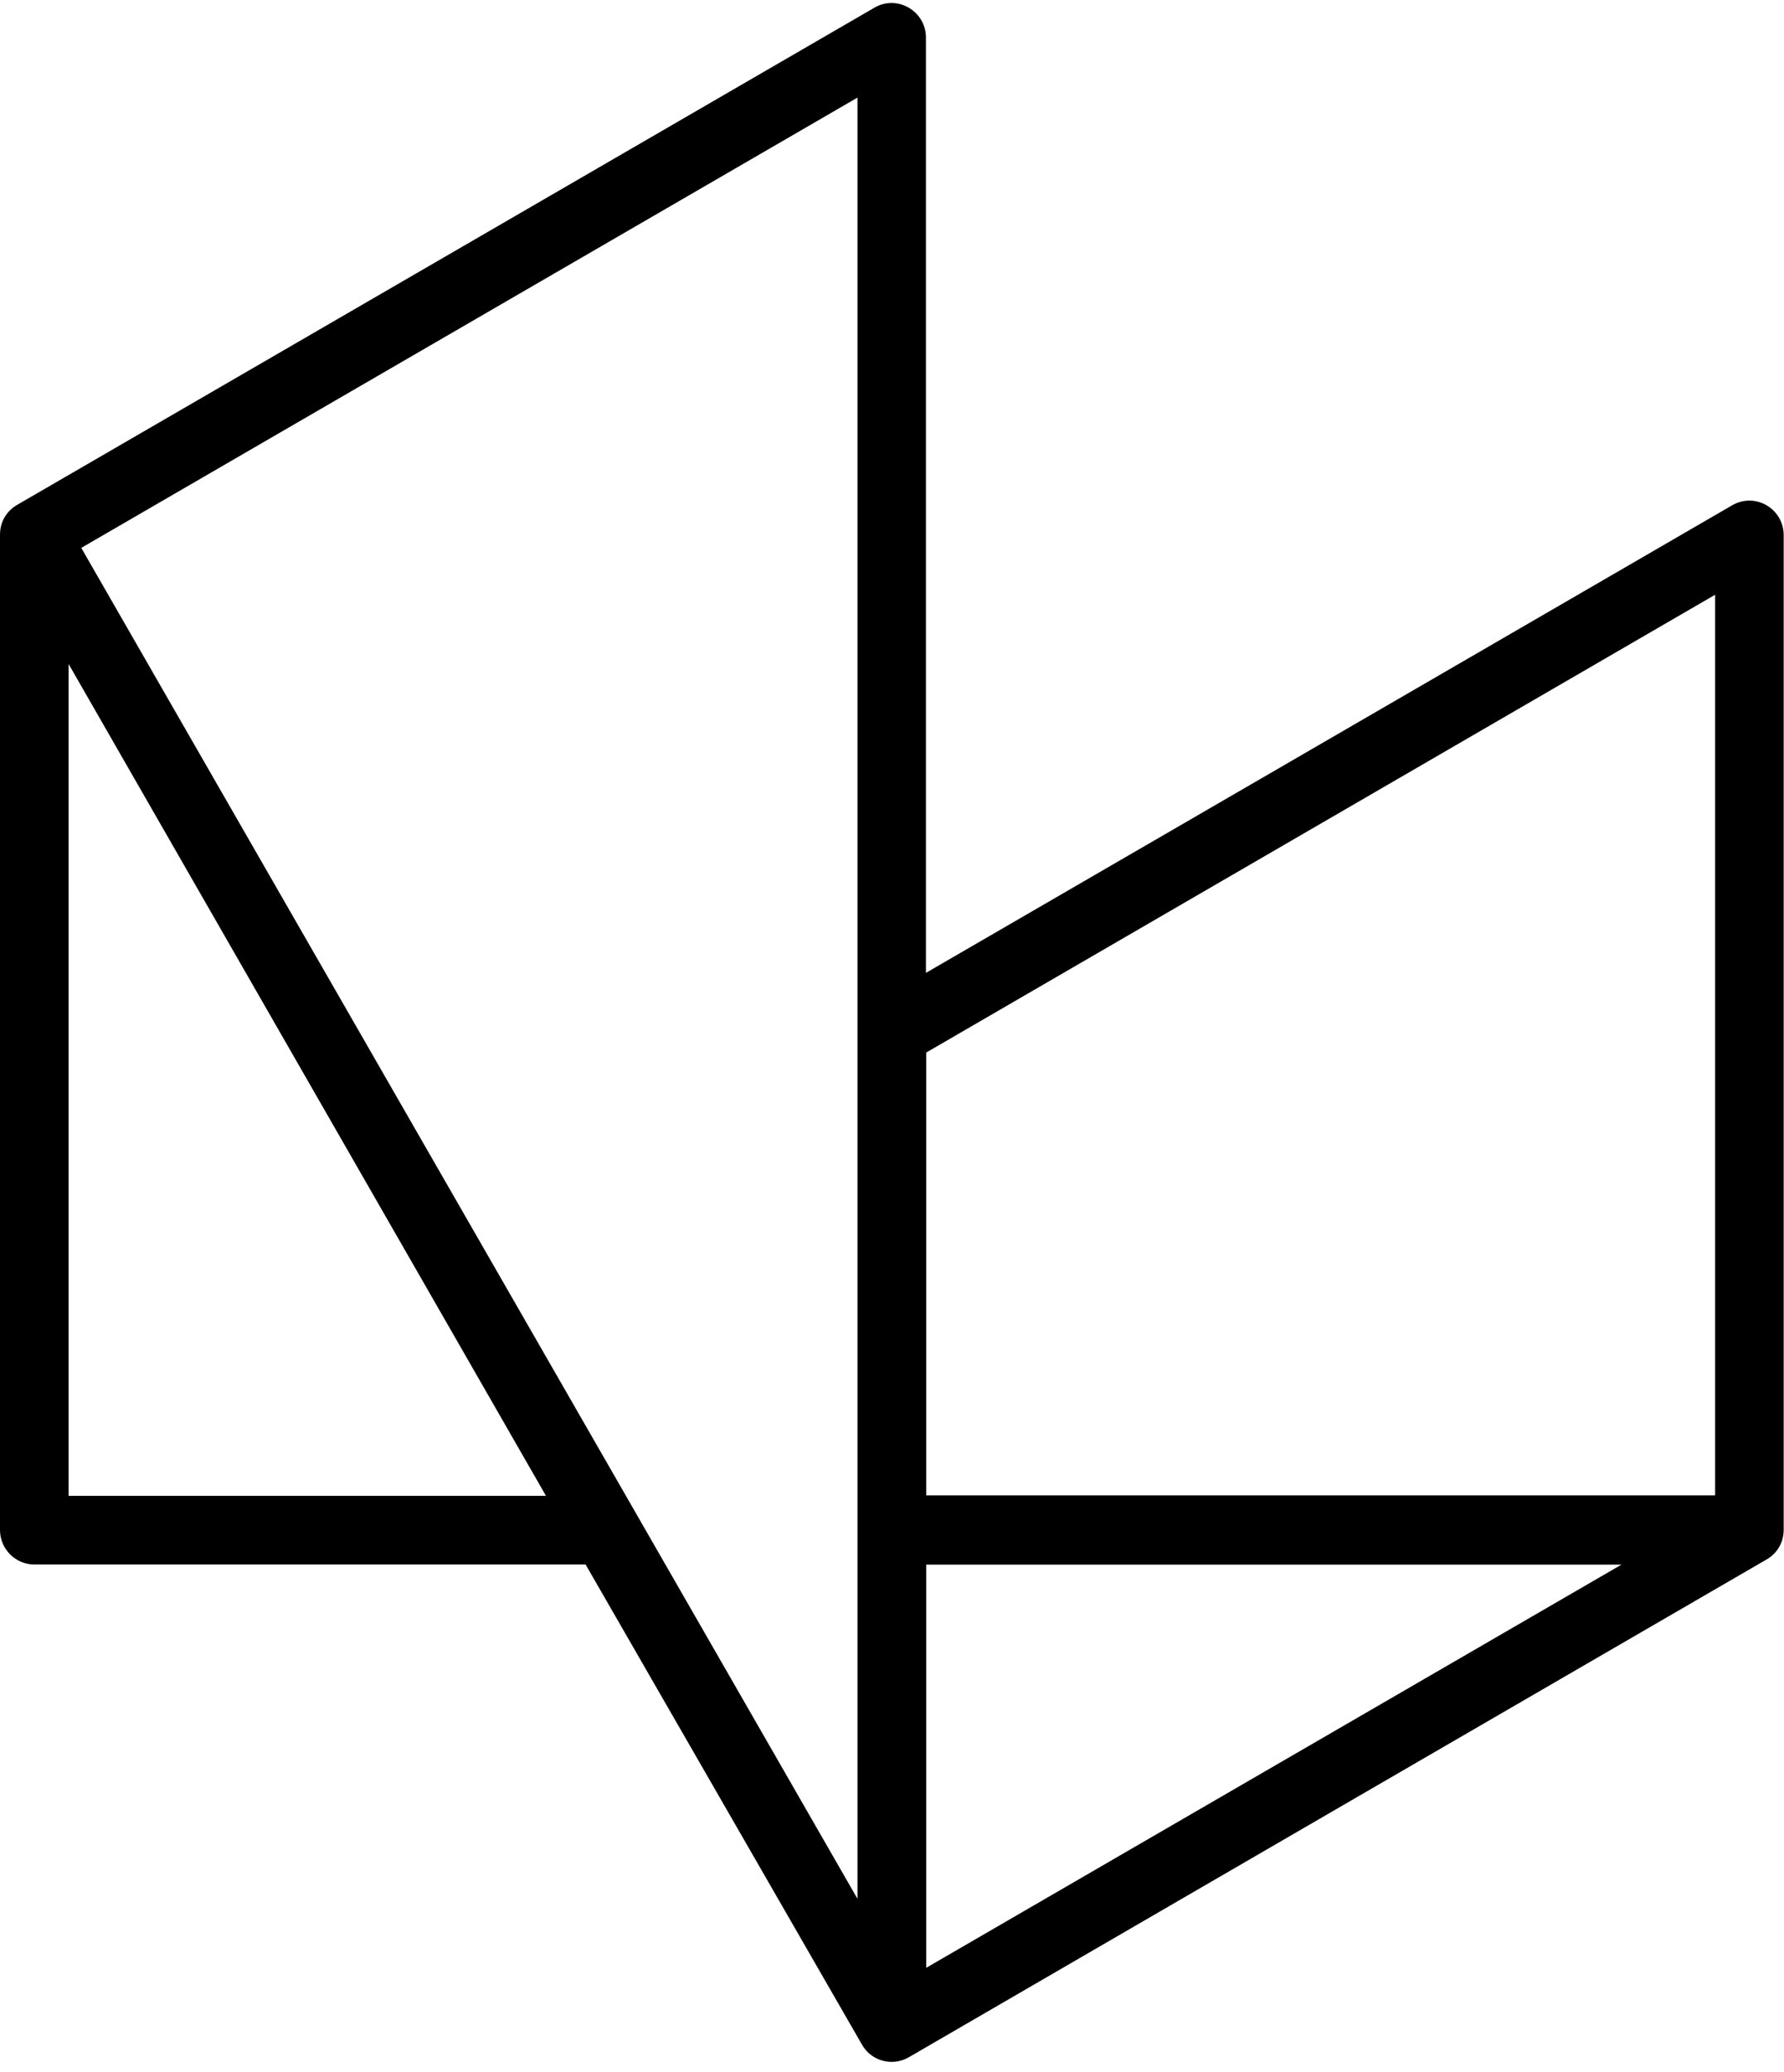 <svg overflow="hidden" xml:space="preserve" xmlns:xlink="http://www.w3.org/1999/xlink" xmlns="http://www.w3.org/2000/svg" viewBox="0 0 45.815 53.187" style="max-height: 500px" width="45.815" height="53.187"><g transform="translate(-73 -107)"><path transform="matrix(1 0 0 1.005 73 107.077)" d="M70.256 15.966 74.015 15.966 74.015 36.626 70.256 36.626 70.256 27.627 61.781 27.627 61.781 36.626 58.022 36.626 58.022 15.966 61.781 15.966 61.781 24.041 70.256 24.041 70.256 15.966ZM77.568 36.626 91.667 36.626 91.667 33.215 81.315 33.215 81.315 27.567 90.351 27.567 90.351 24.19 81.315 24.19 81.315 19.373 91.667 19.373 91.667 15.966 77.568 15.966 77.568 36.626ZM111.254 15.966 107.177 15.966 102.682 23.199 98.052 15.966 93.941 15.966 100.385 26.105 93.893 36.626 97.939 36.626 102.57 29.112 107.2 36.626 111.336 36.626 104.903 26.135 111.258 15.962ZM123.263 15.966 130.519 36.626 126.588 36.626 125.245 32.669 117.025 32.669 115.693 36.626 111.908 36.626 119.164 15.966 123.263 15.966ZM124.082 29.292 121.139 20.574 118.199 29.292 124.082 29.292ZM164.979 17.918C167.223 20.162 167.604 22.93 167.604 26.311 167.604 29.692 167.227 32.426 164.979 34.67 163.412 36.244 161.25 37.004 159.04 37.004 156.829 37.004 154.679 36.244 153.101 34.67 150.857 32.426 150.475 29.688 150.475 26.311 150.475 22.934 150.857 20.159 153.101 17.918 154.679 16.344 156.833 15.585 159.04 15.585 161.246 15.585 163.416 16.344 164.979 17.918ZM163.801 26.318C163.801 24.426 163.741 21.86 162.316 20.368 161.493 19.497 160.233 19.003 159.04 19.003 157.847 19.003 156.594 19.497 155.782 20.368 154.361 21.857 154.297 24.422 154.297 26.318 154.297 28.215 154.357 30.747 155.782 32.231 156.594 33.103 157.854 33.604 159.04 33.604 160.225 33.604 161.493 33.11 162.316 32.231 163.737 30.747 163.801 28.211 163.801 26.318ZM183.297 15.966 183.297 29.95 174.471 15.966 170.484 15.966 170.484 36.626 174.179 36.626 174.179 22.436 183.125 36.626 186.996 36.626 186.996 15.966 183.294 15.966ZM139.33 25.309 139.33 28.431 144.248 28.431C144.248 28.72 144.256 29.011 144.248 29.28 144.211 30.305 143.844 31.446 143.025 32.329 142.172 33.241 141.159 33.641 139.854 33.641 138.919 33.641 137.449 33.353 136.51 32.329 135.13 30.889 134.876 28.244 134.876 26.307 134.876 24.692 134.969 23.139 135.635 21.64 136.379 19.96 138.017 18.969 139.854 18.969 141.159 18.969 142.206 19.377 143.051 20.29 143.541 20.813 143.874 21.434 144.061 22.066L147.326 20.181C146.163 17.327 143.388 15.596 139.883 15.596 137.658 15.596 135.336 16.422 133.746 18.008 131.416 20.346 131.068 23.151 131.068 26.3 131.068 28.607 131.3 30.848 132.418 32.908 134.023 35.829 136.615 37.007 139.857 37.007 144.51 37.007 147.895 33.944 147.895 29.262L147.895 25.301 147.891 25.301C147.891 25.301 139.334 25.305 139.334 25.305ZM45.807 13.587 45.807 38.989C45.807 39.311 45.647 39.592 45.366 39.752 42.542 41.379 26.98 50.363 23.338 52.465 22.915 52.708 22.376 52.562 22.137 52.143 20.656 49.585 15.906 41.376 15.039 39.88L0.883 39.88C0.396 39.88 0 39.483 0 38.997L0 13.58C0 13.258 0.161 12.978 0.441 12.817 3.183 11.235 17.93 2.73 22.455 0.12 23.042-0.221 23.779 0.206 23.779 0.883L23.779 24.77 23.779 24.77C23.779 24.77 39.73 15.573 44.484 12.828 45.075 12.488 45.807 12.914 45.807 13.591ZM14.021 38.126 1.762 16.882 1.762 38.126 14.018 38.126ZM22.021 2.416 2.087 13.916 22.021 48.418 22.021 2.416ZM41.641 39.883 23.786 39.883 23.786 50.18 41.641 39.883ZM44.046 15.113 23.786 26.805 23.786 38.114 44.046 38.114 44.046 15.113Z"/></g></svg>